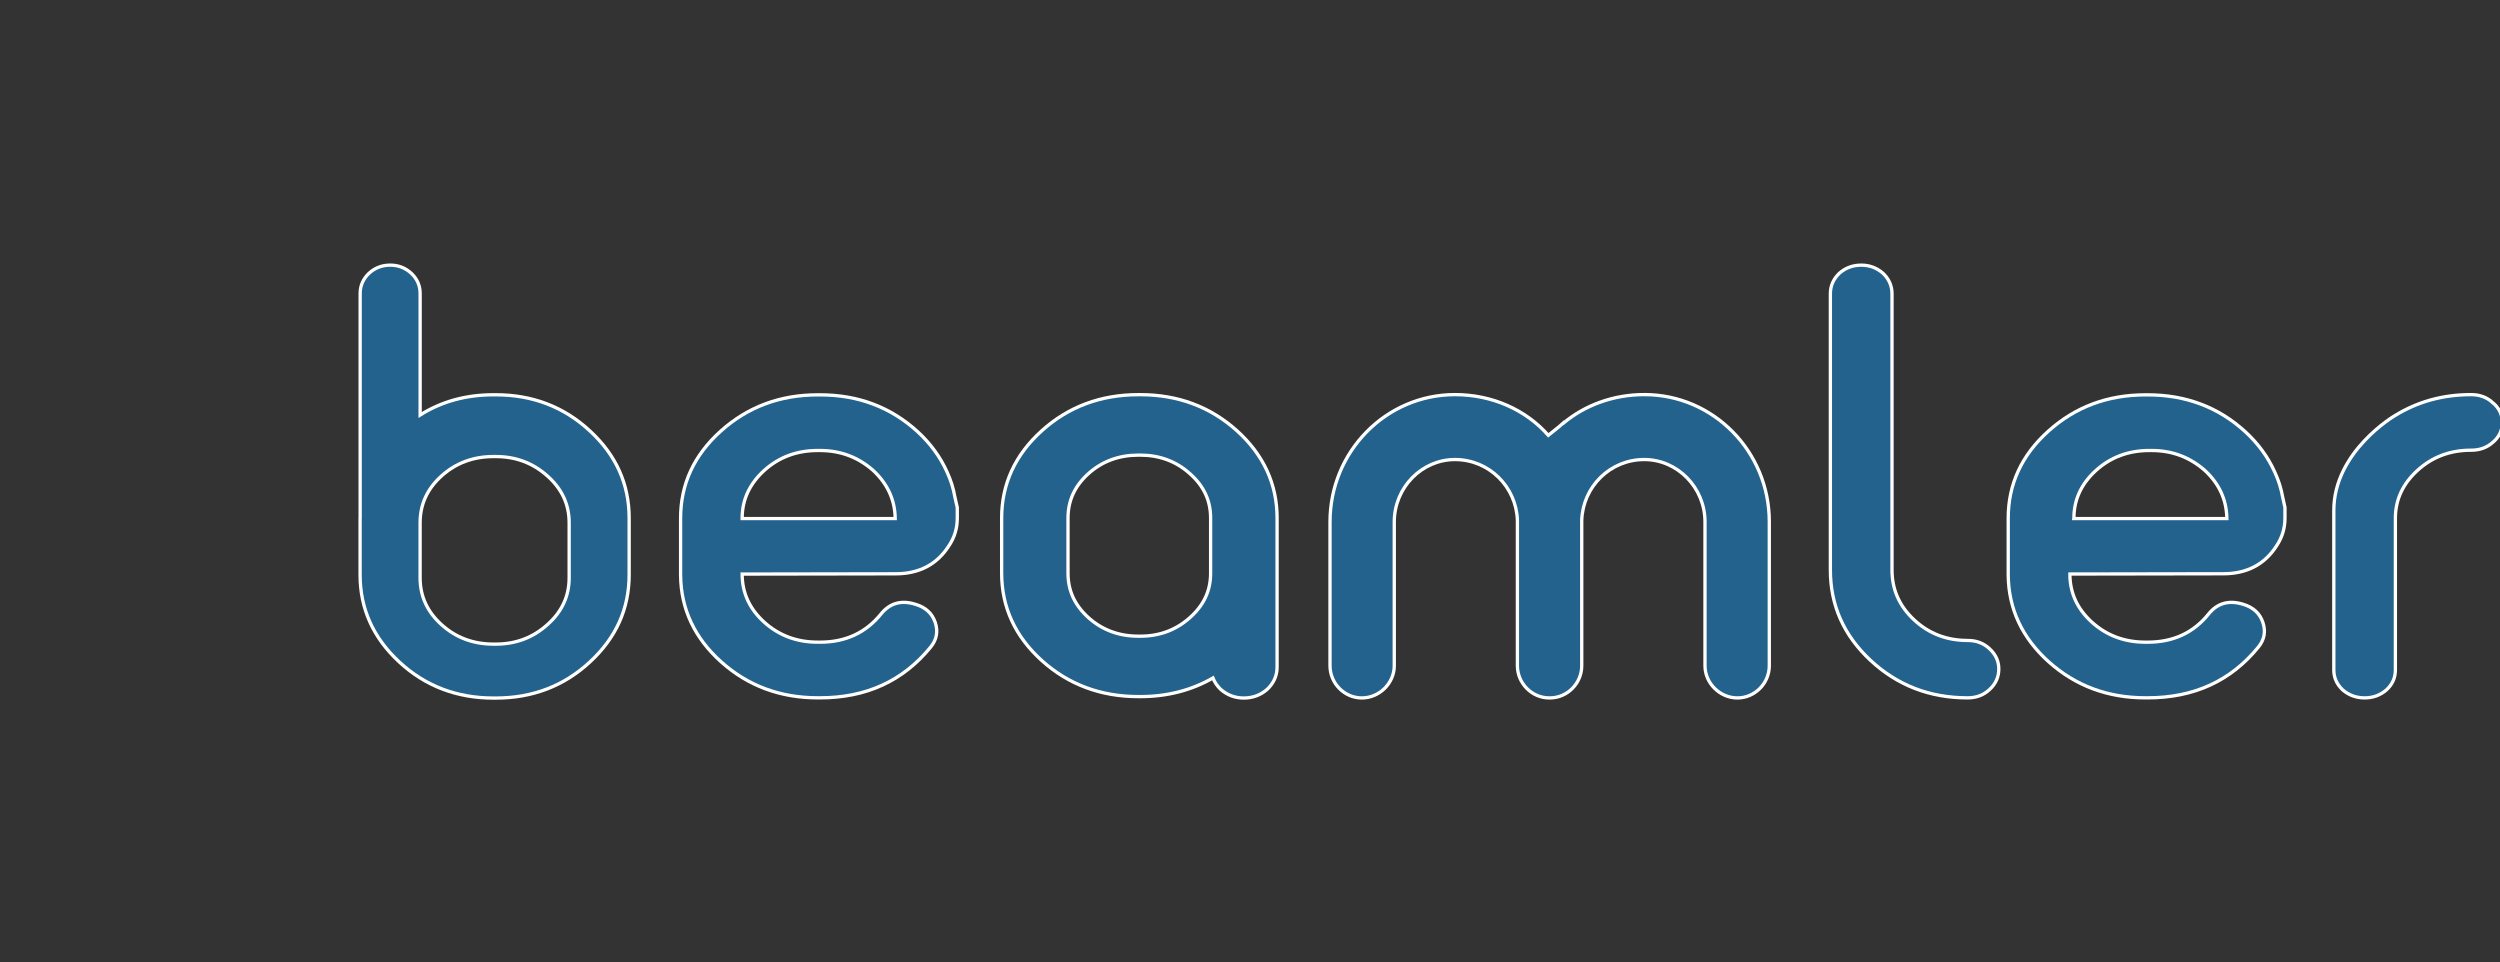 <?xml version="1.0" encoding="UTF-8" standalone="no"?>
<!-- Generator: Adobe Illustrator 16.0.0, SVG Export Plug-In . SVG Version: 6.00 Build 0)  -->

<svg
   xmlns:dc="http://purl.org/dc/elements/1.1/"
   xmlns:cc="http://creativecommons.org/ns#"
   xmlns:rdf="http://www.w3.org/1999/02/22-rdf-syntax-ns#"
   xmlns:svg="http://www.w3.org/2000/svg"
   xmlns="http://www.w3.org/2000/svg"
   xmlns:sodipodi="http://sodipodi.sourceforge.net/DTD/sodipodi-0.dtd"
   xmlns:inkscape="http://www.inkscape.org/namespaces/inkscape"
   version="1.1"
   id="Layer_1"
   x="0px"
   y="0px"
   width="188.615"
   height="72.615"
   viewBox="0 0 188.615 72.615"
   enable-background="new 0 0 199.615 72.615"
   xml:space="preserve"
   sodipodi:docname="Beamler_logo.svg"
   inkscape:version="0.92.2 5c3e80d, 2017-08-06"><rect x="0" y="0" width="188.615" height="72.615" fill="#333333" stroke="none"/><defs
     id="defs3860" /><sodipodi:namedview
     pagecolor="#ffffff"
     bordercolor="#666666"
     borderopacity="1"
     objecttolerance="10"
     gridtolerance="10"
     guidetolerance="10"
     inkscape:pageopacity="0"
     inkscape:pageshadow="2"
     inkscape:window-width="640"
     inkscape:window-height="480"
     id="namedview3858"
     showgrid="false"
     inkscape:zoom="1.6381534"
     inkscape:cx="94.247115"
     inkscape:cy="27.483927"
     inkscape:window-x="0"
     inkscape:window-y="0"
     inkscape:window-maximized="0"
     inkscape:current-layer="Layer_1" /><g
     id="g3855"
     transform="translate(4.04,-1.221)"><g
       id="g3853"><g
         id="g3851"><g
           id="g3849"><g
             id="g3847"><g
               id="g3845"><g
                 id="g3843"><g
                   id="g3817"><path
                     stroke-miterlimit="10"
                     d="M 67.407,36.822 C 66.895,35.685 66.156,34.68 65.2,33.797 63.172,31.943 60.719,31.011 57.832,31.011 h -0.175 c -2.852,0 -5.292,0.914 -7.316,2.733 -2.024,1.817 -3.033,4.01 -3.033,6.577 v 4.305 c 0.028,2.553 1.055,4.729 3.06,6.529 2.023,1.811 4.455,2.714 7.292,2.714 h 0.174 c 3.48,0 6.258,-1.275 8.333,-3.819 0.466,-0.565 0.584,-1.194 0.348,-1.883 -0.237,-0.675 -0.716,-1.12 -1.468,-1.349 -1.078,-0.342 -1.943,-0.103 -2.61,0.714 -1.149,1.427 -2.681,2.138 -4.605,2.138 h -0.175 c -1.58,0 -2.922,-0.503 -4.034,-1.503 -1.11,-1.003 -1.671,-2.21 -1.671,-3.635 l 11.574,-0.02 c 1.775,0 3.111,-0.698 4.007,-2.086 0.437,-0.641 0.65,-1.341 0.65,-2.105 0,-0.537 0,-0.808 0,-0.808 0,0 -0.06,-0.261 -0.179,-0.784 -0.114,-0.662 -0.312,-1.295 -0.597,-1.907 z m -15.455,3.522 v -0.021 c 0,-1.407 0.561,-2.601 1.668,-3.612 1.113,-0.999 2.453,-1.502 4.034,-1.502 h 0.174 c 1.538,0 2.875,0.503 4.008,1.502 1.09,1.017 1.646,2.232 1.664,3.634 H 51.952 Z"
                     id="path3815"
                     inkscape:connector-curvature="0"
                     style="fill:#22628d;stroke:#ffffff;stroke-width:0.25;stroke-miterlimit:10" /></g><g
                   id="g3821"><path
                     stroke-miterlimit="10"
                     d="m 144.421,49.541 h -0.024 c -1.572,0 -2.923,-0.524 -4.03,-1.557 -1.111,-1.038 -1.663,-2.286 -1.663,-3.754 V 23.38 c 0,-0.591 -0.225,-1.102 -0.668,-1.533 -0.473,-0.413 -1.017,-0.622 -1.649,-0.622 -0.648,0 -1.201,0.209 -1.664,0.622 -0.446,0.432 -0.668,0.942 -0.668,1.533 v 20.85 c 0,2.662 1.009,4.929 3.03,6.814 2.025,1.883 4.465,2.827 7.315,2.827 h 0.024 c 0.646,0 1.195,-0.209 1.638,-0.625 0.467,-0.428 0.699,-0.953 0.699,-1.551 0,-0.59 -0.232,-1.098 -0.699,-1.531 -0.445,-0.416 -0.993,-0.623 -1.641,-0.623 z"
                     id="path3819"
                     inkscape:connector-curvature="0"
                     style="fill:#22628d;stroke:#ffffff;stroke-width:0.25;stroke-miterlimit:10" /></g><g
                   id="g3825"><path
                     stroke-miterlimit="10"
                     d="m 167.575,36.822 c -0.517,-1.137 -1.251,-2.142 -2.212,-3.025 -2.023,-1.854 -4.481,-2.786 -7.368,-2.786 h -0.172 c -2.854,0 -5.292,0.914 -7.316,2.733 -2.024,1.817 -3.035,4.01 -3.035,6.577 v 4.305 c 0.032,2.553 1.058,4.729 3.06,6.529 2.025,1.811 4.454,2.714 7.294,2.714 h 0.171 c 3.485,0 6.267,-1.275 8.34,-3.819 0.466,-0.565 0.581,-1.194 0.343,-1.883 -0.23,-0.675 -0.718,-1.12 -1.459,-1.349 -1.085,-0.342 -1.958,-0.103 -2.622,0.714 -1.138,1.427 -2.674,2.138 -4.602,2.138 h -0.171 c -1.576,0 -2.923,-0.503 -4.035,-1.503 -1.111,-1.008 -1.667,-2.213 -1.667,-3.639 l 11.577,-0.02 c 1.771,0 3.108,-0.698 4.004,-2.087 0.431,-0.638 0.646,-1.341 0.646,-2.104 0,-0.538 0,-0.808 0,-0.808 0,0 -0.054,-0.262 -0.173,-0.784 -0.118,-0.658 -0.316,-1.291 -0.603,-1.903 z m -15.147,3.522 v -0.021 c 0,-1.407 0.555,-2.601 1.667,-3.612 1.109,-0.999 2.451,-1.502 4.028,-1.502 h 0.171 c 1.545,0 2.875,0.503 4.012,1.502 1.096,1.017 1.643,2.232 1.661,3.634 h -11.539 z"
                     id="path3823"
                     inkscape:connector-curvature="0"
                     style="fill:#22628d;stroke:#ffffff;stroke-width:0.25;stroke-miterlimit:10" /></g><g
                   id="g3829"><path
                     stroke-miterlimit="10"
                     d="m 184.05,31.618 c -0.442,-0.411 -0.992,-0.624 -1.638,-0.624 h -0.024 c -2.113,0 -4.024,0.524 -5.751,1.59 0,0 -4.6,2.688 -4.6,7.146 v 12.035 c 0,0.577 0.223,1.086 0.664,1.5 0.468,0.406 1.025,0.609 1.67,0.609 0.627,0 1.179,-0.203 1.642,-0.609 0.453,-0.414 0.669,-0.923 0.669,-1.5 V 40.322 c 0,-1.407 0.562,-2.602 1.668,-3.612 1.113,-1.016 2.459,-1.523 4.035,-1.523 h 0.023 c 0.646,0 1.196,-0.202 1.639,-0.603 0.47,-0.404 0.702,-0.903 0.702,-1.487 0.003,-0.583 -0.228,-1.073 -0.699,-1.479 z"
                     id="path3827"
                     inkscape:connector-curvature="0"
                     style="fill:#22628d;stroke:#ffffff;stroke-width:0.25;stroke-miterlimit:10" /></g><g
                   id="g3833"><path
                     stroke-miterlimit="10"
                     d="m 40.469,33.735 c -1.962,-1.823 -4.336,-2.729 -7.108,-2.729 h -0.169 c -2.069,0 -3.914,0.503 -5.535,1.525 0,-4.758 0,-9.166 0,-9.166 0,-0.584 -0.213,-1.09 -0.654,-1.514 -0.45,-0.418 -0.983,-0.627 -1.601,-0.627 -0.626,0 -1.165,0.209 -1.616,0.627 -0.435,0.425 -0.654,0.93 -0.654,1.514 0,0 0,10.926 0,16.919 0,0.008 -0.005,0.015 -0.005,0.028 v 4.27 c 0,2.568 0.988,4.756 2.953,6.579 1.963,1.82 4.34,2.726 7.112,2.726 h 0.169 c 2.772,0 5.146,-0.905 7.108,-2.726 1.974,-1.823 2.957,-4.013 2.957,-6.579 v -4.27 c 0,-2.563 -0.985,-4.756 -2.957,-6.577 z M 38.9,44.821 c 0,1.379 -0.547,2.557 -1.641,3.527 -1.088,0.979 -2.383,1.469 -3.897,1.469 h -0.168 c -1.531,0 -2.841,-0.489 -3.923,-1.469 -1.08,-0.973 -1.616,-2.15 -1.616,-3.527 v -4.163 c 0,-1.38 0.537,-2.559 1.616,-3.528 1.082,-0.975 2.389,-1.464 3.923,-1.464 h 0.168 c 1.517,0 2.809,0.489 3.897,1.464 1.094,0.971 1.641,2.149 1.641,3.528 z"
                     id="path3831"
                     inkscape:connector-curvature="0"
                     style="fill:#22628d;stroke:#ffffff;stroke-width:0.25;stroke-miterlimit:10" /></g><g
                   id="g3837"><path
                     stroke-miterlimit="10"
                     d="m 120.021,30.991 c -2.345,0 -4.517,0.806 -6.14,2.183 l -0.032,0.018 -0.001,-0.018 c -0.086,0.072 -0.171,0.153 -0.257,0.235 l -0.817,0.655 c -1.68,-1.918 -4.229,-3.071 -7.042,-3.071 -5.211,0 -9.428,4.299 -9.428,9.606 v 10.849 c 0,1.328 1.084,2.43 2.402,2.43 1.312,0 2.446,-1.102 2.446,-2.43 V 40.599 c 0,-2.609 2.086,-4.708 4.577,-4.708 2.583,0 4.621,2.056 4.713,4.572 0,0.045 0,0.095 0,0.135 v 10.849 c 0,1.329 1.09,2.429 2.404,2.429 0.007,0 0.018,-0.002 0.025,-0.002 0.008,0 0.014,0.002 0.023,0.002 1.315,0 2.402,-1.1 2.402,-2.429 V 40.598 c 0,-0.04 0,-0.09 0,-0.135 0.093,-2.517 2.13,-4.572 4.721,-4.572 2.487,0 4.578,2.099 4.578,4.708 v 10.849 c 0,1.328 1.131,2.43 2.446,2.43 1.315,0 2.405,-1.102 2.405,-2.43 V 40.599 c 0.007,-5.31 -4.213,-9.608 -9.425,-9.608 z"
                     id="path3835"
                     inkscape:connector-curvature="0"
                     style="fill:#22628d;stroke:#ffffff;stroke-width:0.25;stroke-miterlimit:10" /></g><g
                   id="g3841"><path
                     stroke-miterlimit="10"
                     d="m 89.28,33.716 c -2.007,-1.809 -4.457,-2.718 -7.274,-2.718 h -0.17 c -2.822,0 -5.271,0.909 -7.273,2.718 -2.016,1.814 -3.033,4.03 -3.033,6.591 v 4.16 c 0,2.565 1.02,4.779 3.033,6.593 2.002,1.804 4.451,2.716 7.273,2.716 h 0.17 c 2.024,0 3.854,-0.479 5.465,-1.404 0.118,0.303 0.308,0.588 0.575,0.849 0.493,0.438 1.083,0.663 1.755,0.663 0.68,0 1.284,-0.225 1.78,-0.672 0.48,-0.461 0.73,-1.02 0.73,-1.658 v -7.086 -1.566 -2.594 c 0,-2.567 -1.021,-4.777 -3.031,-6.592 z m -1.984,10.751 c 0,1.322 -0.51,2.415 -1.564,3.352 -1.028,0.926 -2.284,1.399 -3.728,1.399 h -0.171 c -1.459,0 -2.727,-0.476 -3.754,-1.399 -1.036,-0.937 -1.542,-2.029 -1.542,-3.352 v -4.16 c 0,-1.32 0.506,-2.42 1.542,-3.354 1.027,-0.924 2.298,-1.394 3.754,-1.394 h 0.171 c 1.443,0 2.7,0.471 3.728,1.397 1.054,0.933 1.564,2.03 1.564,3.351 z"
                     id="path3839"
                     inkscape:connector-curvature="0"
                     style="fill:#22628d;stroke:#ffffff;stroke-width:0.25;stroke-miterlimit:10" /></g></g></g></g></g></g></g></g></svg>